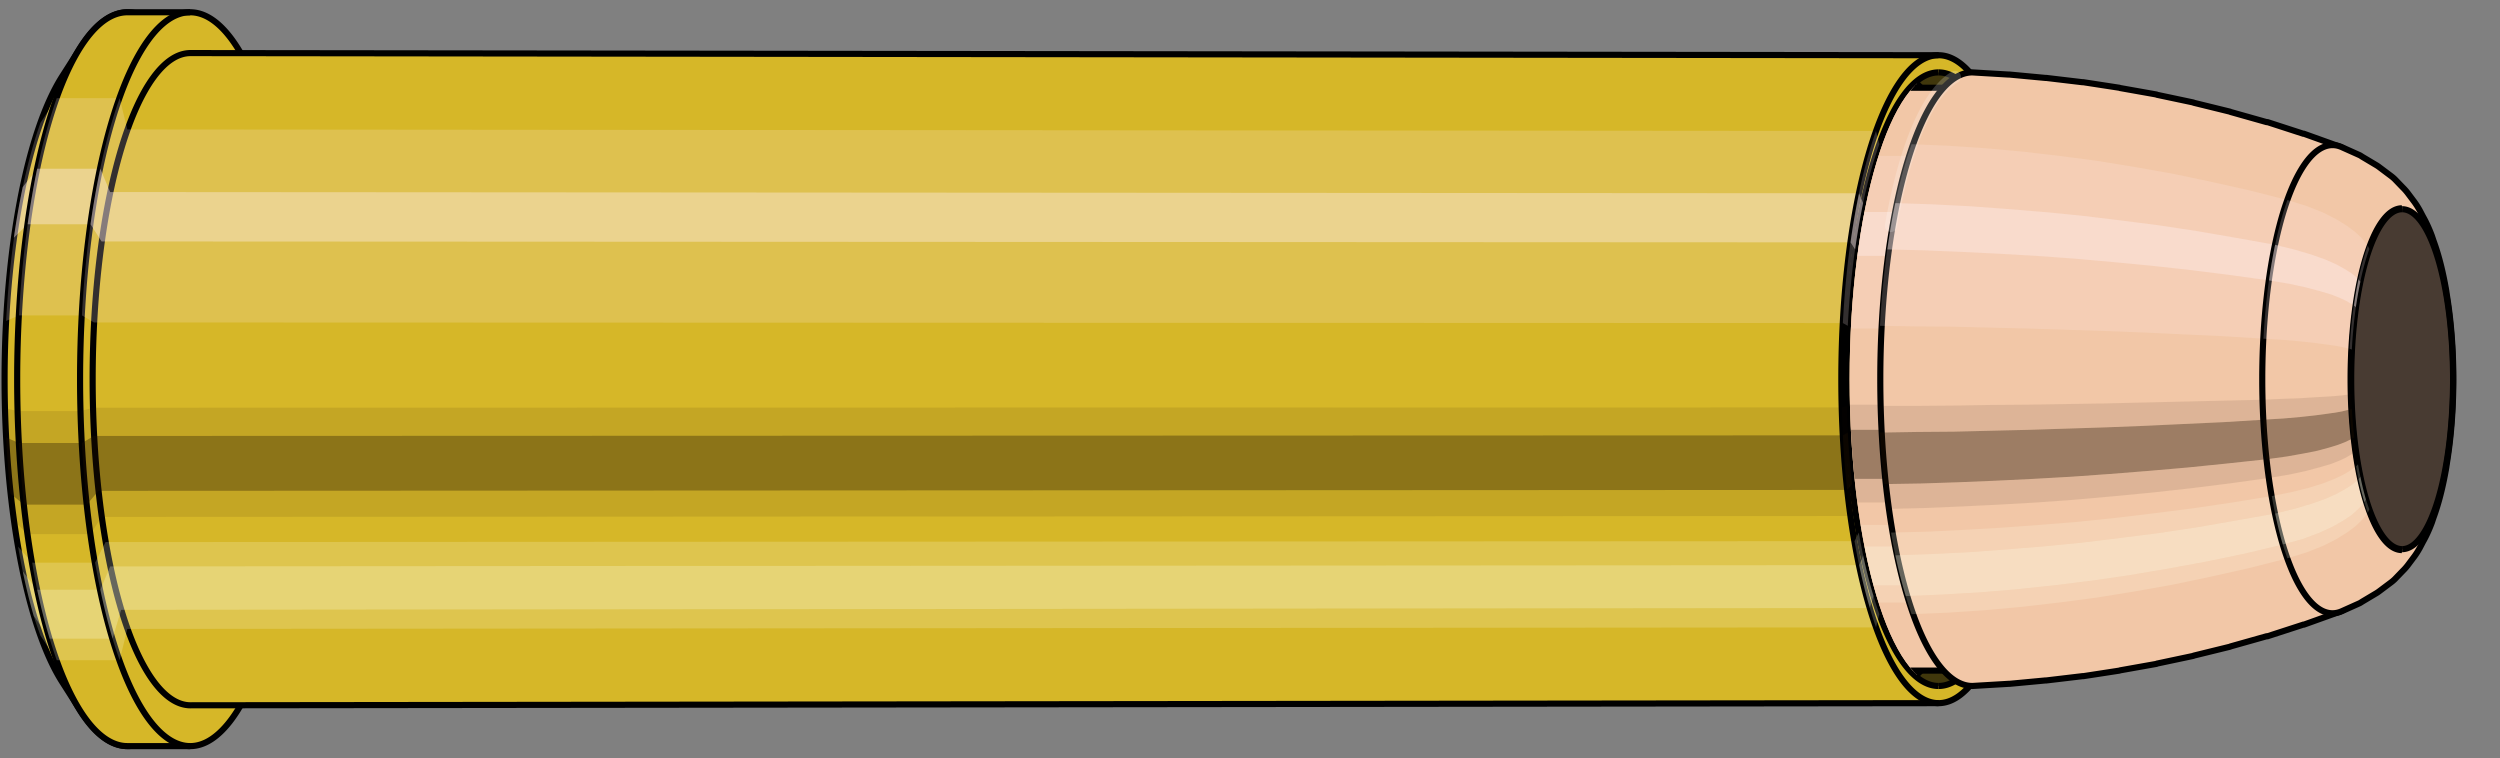 <svg viewBox="-0.342 -1.236 8.149 2.472" xmlns="http://www.w3.org/2000/svg" xmlns:xlink="http://www.w3.org/1999/xlink"><rect x="-0.342" y="-1.236" width="8.149" height="2.472" fill="#808080" stroke="none"/><defs><clipPath id="clip"><ellipse style="fill:white;stroke:none" cx="5.987"  cy="0"  rx="0.3"  ry="1"/><rect style="fill:white;" x="5.987"  y="-2"  width="100"  height="4"/></clipPath></defs><g id="calibersvg"><path style="fill:#d6b728;stroke:black;stroke-width:0.02;" d=" M -0.14 -0.986
 A 0.327 1.091 0 0 0 -0.14 0.986

 L -0.08 1.08
 A 0.359 1.196 0 1 0 -0.08 -1.08
 L -0.14 -0.986
 Z"/>
<path style="fill:#ffefef;opacity:0.2;" d=" M -0.21 -0.836
 A 0.327 1.091 0 0 0 -0.322 -0.19

 L -0.28 -0.208
 A 0.359 1.196 0 0 1 -0.157 -0.916

 L -0.21 -0.836
 Z "/>
<path style="fill:#ffefef;opacity:0.4;" d=" M -0.268 -0.626
 A 0.327 1.091 0 0 0 -0.297 -0.461

 L -0.252 -0.505
 A 0.359 1.196 0 0 1 -0.221 -0.686

 L -0.268 -0.626
 Z "/>
<path style="fill:#201000;opacity:0.1;" d=" M -0.326 0.095
 A 0.327 1.091 0 0 0 -0.322 0.19

 L -0.28 0.208
 A 0.359 1.196 0 0 1 -0.284 0.104

 L -0.326 0.095
 Z "/>
<path style="fill:#201000;opacity:0.4;" d=" M -0.322 0.19
 A 0.327 1.091 0 0 0 -0.308 0.373

 L -0.264 0.409
 A 0.359 1.196 0 0 1 -0.28 0.208

 L -0.322 0.19
 Z "/>
<path style="fill:#201000;opacity:0.1;" d=" M -0.308 0.373
 A 0.327 1.091 0 0 0 -0.297 0.461

 L -0.252 0.505
 A 0.359 1.196 0 0 1 -0.264 0.409

 L -0.308 0.373
 Z "/>
<path style="fill:#ffffe8;opacity:0.2;" d=" M -0.283 0.546
 A 0.327 1.091 0 0 0 -0.268 0.626

 L -0.221 0.686
 A 0.359 1.196 0 0 1 -0.237 0.598

 L -0.283 0.546
 Z "/>
<path style="fill:#ffffe8;opacity:0.4;" d=" M -0.268 0.626
 A 0.327 1.091 0 0 0 -0.232 0.772

 L -0.18 0.846
 A 0.359 1.196 0 0 1 -0.221 0.686

 L -0.268 0.626
 Z "/>
<path style="fill:#ffffe8;opacity:0.2;" d=" M -0.232 0.772
 A 0.327 1.091 0 0 0 -0.21 0.836

 L -0.157 0.916
 A 0.359 1.196 0 0 1 -0.18 0.846

 L -0.232 0.772
 Z "/>
<path style="fill:#d6b728;stroke:black;stroke-width:0.02;" d=" M 0.073 -1.196
 A 0.359 1.196 0 0 0 0.073 1.196

 L 0.278 1.196
 A 0.359 1.196 0 0 0 0.278 -1.196
 L 0.073 -1.196
 Z "/>
<path style="fill:#ffefef;opacity:0.2;" d=" M -0.157 -0.916
 A 0.359 1.196 0 0 0 -0.28 -0.208

 L -0.075 -0.208
 A 0.359 1.196 0 0 1 0.048 -0.916

 L -0.157 -0.916
 Z "/>
<path style="fill:#ffefef;opacity:0.4;" d=" M -0.221 -0.686
 A 0.359 1.196 0 0 0 -0.252 -0.505

 L -0.047 -0.505
 A 0.359 1.196 0 0 1 -0.015 -0.686

 L -0.221 -0.686
 Z "/>
<path style="fill:#201000;opacity:0.1;" d=" M -0.284 0.104
 A 0.359 1.196 0 0 0 -0.28 0.208

 L -0.075 0.208
 A 0.359 1.196 0 0 1 -0.079 0.104

 L -0.284 0.104
 Z "/>
<path style="fill:#201000;opacity:0.4;" d=" M -0.28 0.208
 A 0.359 1.196 0 0 0 -0.264 0.409

 L -0.059 0.409
 A 0.359 1.196 0 0 1 -0.075 0.208

 L -0.28 0.208
 Z "/>
<path style="fill:#201000;opacity:0.1;" d=" M -0.264 0.409
 A 0.359 1.196 0 0 0 -0.252 0.505

 L -0.047 0.505
 A 0.359 1.196 0 0 1 -0.059 0.409

 L -0.264 0.409
 Z "/>
<path style="fill:#ffffe8;opacity:0.2;" d=" M -0.237 0.598
 A 0.359 1.196 0 0 0 -0.221 0.686

 L -0.015 0.686
 A 0.359 1.196 0 0 1 -0.032 0.598

 L -0.237 0.598
 Z "/>
<path style="fill:#ffffe8;opacity:0.4;" d=" M -0.221 0.686
 A 0.359 1.196 0 0 0 -0.18 0.846

 L 0.025 0.846
 A 0.359 1.196 0 0 1 -0.015 0.686

 L -0.221 0.686
 Z "/>
<path style="fill:#ffffe8;opacity:0.2;" d=" M -0.18 0.846
 A 0.359 1.196 0 0 0 -0.157 0.916

 L 0.048 0.916
 A 0.359 1.196 0 0 1 0.025 0.846

 L -0.18 0.846
 Z "/>
<path style="fill:#d6b728;stroke:black;stroke-width:0.02;" d=" M 0.279 -1.063
 A 0.319 1.063 0 1 0 0.279 1.063

 L 5.977 1.056
 A 0.317 1.056 0 0 0 5.977 -1.056
 L 0.279 -1.063
 Z "/>
<path style="fill:none;stroke:black;stroke-width:0.02;" d=" M 0.278 -1.196
 A 0.359 1.196 0 0 0 0.278 1.196
"/>
<path style="fill:#ffefef;opacity:0.2;" d=" M 0.048 -0.916
 A 0.359 1.196 0 0 0 -0.075 -0.208

 L -0.036 -0.185
 L 5.665 -0.183
 A 0.317 1.056 0 0 1 5.773 -0.809

 L 0.073 -0.814
 L 0.048 -0.916
 Z "/>
<path style="fill:#ffefef;opacity:0.4;" d=" M -0.015 -0.686
 A 0.359 1.196 0 0 0 -0.047 -0.505

 L -0.011 -0.449
 L 5.69 -0.446
 A 0.317 1.056 0 0 1 5.718 -0.606

 L 0.017 -0.61
 L -0.015 -0.686
 Z "/>
<path style="fill:#201000;opacity:0.1;" d=" M -0.079 0.104
 A 0.359 1.196 0 0 0 -0.075 0.208

 L -0.036 0.185
 L 5.665 0.183
 A 0.317 1.056 0 0 1 5.662 0.092

 L -0.039 0.093
 L -0.079 0.104
 Z "/>
<path style="fill:#201000;opacity:0.4;" d=" M -0.075 0.208
 A 0.359 1.196 0 0 0 -0.059 0.409

 L -0.021 0.364
 L 5.679 0.361
 A 0.317 1.056 0 0 1 5.665 0.183

 L -0.036 0.185
 L -0.075 0.208
 Z "/>
<path style="fill:#201000;opacity:0.1;" d=" M -0.059 0.409
 A 0.359 1.196 0 0 0 -0.047 0.505

 L -0.011 0.449
 L 5.69 0.446
 A 0.317 1.056 0 0 1 5.679 0.361

 L -0.021 0.364
 L -0.059 0.409
 Z "/>
<path style="fill:#ffffe8;opacity:0.2;" d=" M -0.032 0.598
 A 0.359 1.196 0 0 0 -0.015 0.686

 L 0.017 0.61
 L 5.718 0.606
 A 0.317 1.056 0 0 1 5.703 0.528

 L 0.002 0.531
 L -0.032 0.598
 Z "/>
<path style="fill:#ffffe8;opacity:0.4;" d=" M -0.015 0.686
 A 0.359 1.196 0 0 0 0.025 0.846

 L 0.053 0.752
 L 5.753 0.746
 A 0.317 1.056 0 0 1 5.718 0.606

 L 0.017 0.61
 L -0.015 0.686
 Z "/>
<path style="fill:#ffffe8;opacity:0.2;" d=" M 0.025 0.846
 A 0.359 1.196 0 0 0 0.048 0.916

 L 0.073 0.814
 L 5.773 0.809
 A 0.317 1.056 0 0 1 5.753 0.746

 L 0.053 0.752
 L 0.025 0.846
 Z "/>
<ellipse style="fill:black;opacity:0.7;" cx="5.977"  cy="0"  rx="0.3"  ry="1"/>
<path style="fill:none;stroke:black;stroke-width:0.02" d=" M 5.977 1
 A 0.3 1 0 0 0 5.977 -1
"/>
<path style="fill:none;stroke:black;stroke-width:0.02;" d=" M 5.977 -1.056
 A 0.317 1.056 0 0 0 5.977 1.056
"/>
<path style="fill:none;stroke:black;stroke-width:0.02;" d=" M 5.977 -1
 A 0.3 1 0 0 0 5.977 1
"/>
<path style="fill:#ffefef;opacity:0.2;" d=" M 5.773 -0.809
 A 0.317 1.056 0 0 0 5.665 -0.183

 L 5.681 -0.174
 A 0.3 1 0 0 1 5.784 -0.766

 L 5.773 -0.809
 Z "/>
<path style="fill:#ffefef;opacity:0.4;" d=" M 5.718 -0.606
 A 0.317 1.056 0 0 0 5.69 -0.446

 L 5.705 -0.423
 A 0.3 1 0 0 1 5.731 -0.574

 L 5.718 -0.606
 Z "/>
<path style="fill:#201000;opacity:0.1;" d=" M 5.662 0.092
 A 0.317 1.056 0 0 0 5.665 0.183

 L 5.681 0.174
 A 0.3 1 0 0 1 5.678 0.087

 L 5.662 0.092
 Z "/>
<path style="fill:#201000;opacity:0.4;" d=" M 5.665 0.183
 A 0.317 1.056 0 0 0 5.679 0.361

 L 5.695 0.342
 A 0.3 1 0 0 1 5.681 0.174

 L 5.665 0.183
 Z "/>
<path style="fill:#201000;opacity:0.1;" d=" M 5.679 0.361
 A 0.317 1.056 0 0 0 5.69 0.446

 L 5.705 0.423
 A 0.3 1 0 0 1 5.695 0.342

 L 5.679 0.361
 Z "/>
<path style="fill:#ffffe8;opacity:0.2;" d=" M 5.703 0.528
 A 0.317 1.056 0 0 0 5.718 0.606

 L 5.731 0.574
 A 0.3 1 0 0 1 5.717 0.5

 L 5.703 0.528
 Z "/>
<path style="fill:#ffffe8;opacity:0.4;" d=" M 5.718 0.606
 A 0.317 1.056 0 0 0 5.753 0.746

 L 5.765 0.707
 A 0.3 1 0 0 1 5.731 0.574

 L 5.718 0.606
 Z "/>
<path style="fill:#ffffe8;opacity:0.2;" d=" M 5.753 0.746
 A 0.317 1.056 0 0 0 5.773 0.809

 L 5.784 0.766
 A 0.3 1 0 0 1 5.765 0.707

 L 5.753 0.746
 Z "/>
</g><g clip-path="url(#clip)"><g id="bulletsvg" transform="translate(4.335 0)"><path style="fill:#f2c7a7;stroke:black;stroke-width:0.02;" d=" M -0.226 -0.548
 A 0.284 0.947 0 0 0 -0.226 0.548

 L -0.224 0.557
 A 0.289 0.962 0 0 0 -0.152 0.793
 L -0.148 0.801
 A 0.292 0.973 0 0 0 -0.107 0.88
 L -0.103 0.887
 A 0.294 0.981 0 0 0 -0.074 0.927
 L -0.069 0.933
 A 0.296 0.987 0 0 0 -0.046 0.956
 L -0.041 0.96
 A 0.298 0.992 0 0 0 -0.021 0.975
 L -0.016 0.978
 A 0.299 0.996 0 0 0 0.001 0.987
 L 0.007 0.99
 A 0.299 0.998 0 0 0 0.023 0.995
 L 0.028 0.997
 A 0.3 1 0 0 0 0.044 0.999
 L 0.049 1
 A 0.3 1 0 1 0 0.049 -1
 L 0.044 -0.999
 A 0.3 1 0 0 0 0.028 -0.997
 L 0.023 -0.995
 A 0.299 0.998 0 0 0 0.007 -0.99
 L 0.001 -0.987
 A 0.299 0.996 0 0 0 -0.016 -0.978
 L -0.021 -0.975
 A 0.298 0.992 0 0 0 -0.041 -0.96
 L -0.046 -0.956
 A 0.296 0.987 0 0 0 -0.069 -0.933
 L -0.074 -0.927
 A 0.294 0.981 0 0 0 -0.103 -0.887
 L -0.107 -0.88
 A 0.292 0.973 0 0 0 -0.148 -0.801
 L -0.152 -0.793
 A 0.289 0.962 0 0 0 -0.224 -0.557
 L -0.226 -0.548
 Z"/>
<path style="fill:#ffefef;opacity:0.2;" d=" M -0.177 -0.725
 A 0.284 0.947 0 0 0 -0.274 -0.164

 L -0.273 -0.167
 L -0.271 -0.169
 L -0.267 -0.17
 L -0.263 -0.172
 L -0.259 -0.172
 L -0.254 -0.173
 L -0.249 -0.173
 L -0.244 -0.174
 L -0.239 -0.174
 A 0.3 1 0 0 1 -0.136 -0.766

 L -0.142 -0.766
 L -0.147 -0.765
 L -0.152 -0.763
 L -0.157 -0.76
 L -0.162 -0.756
 L -0.167 -0.752
 L -0.171 -0.746
 L -0.174 -0.737
 L -0.226 -0.548
 Z "/>
<path style="fill:#ffefef;opacity:0.4;" d=" M -0.227 -0.543
 A 0.284 0.947 0 0 0 -0.252 -0.4

 L -0.25 -0.407
 L -0.248 -0.411
 L -0.244 -0.415
 L -0.24 -0.417
 L -0.236 -0.419
 L -0.231 -0.421
 L -0.226 -0.422
 L -0.221 -0.422
 L -0.215 -0.423
 A 0.3 1 0 0 1 -0.189 -0.574

 L -0.195 -0.573
 L -0.2 -0.573
 L -0.205 -0.571
 L -0.21 -0.569
 L -0.214 -0.566
 L -0.218 -0.563
 L -0.222 -0.558
 L -0.225 -0.552
 L -0.227 -0.543
 Z "/>
<path style="fill:#201000;opacity:0.1;" d=" M -0.277 0.083
 A 0.284 0.947 0 0 0 -0.274 0.164

 L -0.273 0.167
 L -0.271 0.169
 L -0.267 0.17
 L -0.263 0.172
 L -0.259 0.172
 L -0.254 0.173
 L -0.249 0.173
 L -0.244 0.174
 L -0.239 0.174
 A 0.3 1 0 0 1 -0.242 0.087

 L -0.248 0.087
 L -0.253 0.087
 L -0.258 0.087
 L -0.263 0.086
 L -0.267 0.086
 L -0.271 0.086
 L -0.274 0.085
 L -0.276 0.084
 L -0.277 0.083
 Z "/>
<path style="fill:#201000;opacity:0.4;" d=" M -0.274 0.164
 A 0.284 0.947 0 0 0 -0.261 0.324

 L -0.26 0.329
 L -0.257 0.333
 L -0.254 0.336
 L -0.25 0.338
 L -0.246 0.339
 L -0.241 0.341
 L -0.236 0.341
 L -0.231 0.342
 L -0.225 0.342
 A 0.3 1 0 0 1 -0.239 0.174

 L -0.244 0.174
 L -0.249 0.173
 L -0.254 0.173
 L -0.259 0.172
 L -0.263 0.172
 L -0.267 0.17
 L -0.271 0.169
 L -0.273 0.167
 L -0.274 0.164
 Z "/>
<path style="fill:#201000;opacity:0.1;" d=" M -0.261 0.324
 A 0.284 0.947 0 0 0 -0.252 0.4

 L -0.25 0.407
 L -0.248 0.411
 L -0.244 0.415
 L -0.24 0.417
 L -0.236 0.419
 L -0.231 0.421
 L -0.226 0.422
 L -0.221 0.422
 L -0.215 0.423
 A 0.3 1 0 0 1 -0.225 0.342

 L -0.231 0.342
 L -0.236 0.341
 L -0.241 0.341
 L -0.246 0.339
 L -0.25 0.338
 L -0.254 0.336
 L -0.257 0.333
 L -0.26 0.329
 L -0.261 0.324
 Z "/>
<path style="fill:#ffffe8;opacity:0.2;" d=" M -0.24 0.473
 A 0.284 0.947 0 0 0 -0.227 0.543

 L -0.225 0.552
 L -0.222 0.558
 L -0.218 0.563
 L -0.214 0.566
 L -0.21 0.569
 L -0.205 0.571
 L -0.2 0.573
 L -0.195 0.573
 L -0.189 0.574
 A 0.3 1 0 0 1 -0.203 0.5

 L -0.209 0.5
 L -0.214 0.499
 L -0.219 0.498
 L -0.224 0.496
 L -0.228 0.494
 L -0.232 0.491
 L -0.236 0.487
 L -0.239 0.481
 L -0.24 0.473
 Z "/>
<path style="fill:#ffffe8;opacity:0.4;" d=" M -0.227 0.543
 A 0.284 0.947 0 0 0 -0.195 0.67

 L -0.189 0.688
 L -0.185 0.694
 L -0.181 0.698
 L -0.176 0.702
 L -0.172 0.704
 L -0.166 0.706
 L -0.161 0.707
 L -0.155 0.707
 A 0.3 1 0 0 1 -0.189 0.574

 L -0.195 0.573
 L -0.2 0.573
 L -0.205 0.571
 L -0.21 0.569
 L -0.214 0.566
 L -0.218 0.563
 L -0.222 0.558
 L -0.225 0.552
 Z "/>
<path style="fill:#ffffe8;opacity:0.2;" d=" M -0.195 0.67
 A 0.284 0.947 0 0 0 -0.177 0.725

 L -0.171 0.746
 L -0.167 0.752
 L -0.162 0.756
 L -0.157 0.76
 L -0.152 0.763
 L -0.147 0.765
 L -0.142 0.766
 L -0.136 0.766
 A 0.3 1 0 0 1 -0.155 0.707

 L -0.161 0.707
 L -0.166 0.706
 L -0.172 0.704
 L -0.176 0.702
 L -0.181 0.698
 L -0.185 0.694
 L -0.189 0.688
 L -0.193 0.68
 Z "/>
<path style="fill:#f2c7a7;stroke:black;stroke-width:0.02;" d=" M 0.057 -1
 A 0.3 1 0 0 0 0.057 1

 L 1.491 1
 A 0.3 1 0 0 0 1.491 -1
 L 0.057 -1
 Z "/>
<path style="fill:#ffefef;opacity:0.2;" d=" M -0.136 -0.766
 A 0.3 1 0 0 0 -0.239 -0.174

 L 1.196 -0.174
 A 0.3 1 0 0 1 1.298 -0.766

 L -0.136 -0.766
 Z "/>
<path style="fill:#ffefef;opacity:0.4;" d=" M -0.189 -0.574
 A 0.3 1 0 0 0 -0.215 -0.423

 L 1.22 -0.423
 A 0.3 1 0 0 1 1.246 -0.574

 L -0.189 -0.574
 Z "/>
<path style="fill:#201000;opacity:0.1;" d=" M -0.242 0.087
 A 0.3 1 0 0 0 -0.239 0.174

 L 1.196 0.174
 A 0.3 1 0 0 1 1.192 0.087

 L -0.242 0.087
 Z "/>
<path style="fill:#201000;opacity:0.4;" d=" M -0.239 0.174
 A 0.3 1 0 0 0 -0.225 0.342

 L 1.209 0.342
 A 0.3 1 0 0 1 1.196 0.174

 L -0.239 0.174
 Z "/>
<path style="fill:#201000;opacity:0.1;" d=" M -0.225 0.342
 A 0.3 1 0 0 0 -0.215 0.423

 L 1.22 0.423
 A 0.3 1 0 0 1 1.209 0.342

 L -0.225 0.342
 Z "/>
<path style="fill:#ffffe8;opacity:0.2;" d=" M -0.203 0.5
 A 0.3 1 0 0 0 -0.189 0.574

 L 1.246 0.574
 A 0.3 1 0 0 1 1.232 0.5

 L -0.203 0.5
 Z "/>
<path style="fill:#ffffe8;opacity:0.4;" d=" M -0.189 0.574
 A 0.3 1 0 0 0 -0.155 0.707

 L 1.279 0.707
 A 0.3 1 0 0 1 1.246 0.574

 L -0.189 0.574
 Z "/>
<path style="fill:#ffffe8;opacity:0.2;" d=" M -0.155 0.707
 A 0.3 1 0 0 0 -0.136 0.766

 L 1.298 0.766
 A 0.3 1 0 0 1 1.279 0.707

 L -0.155 0.707
 Z "/>
<path style="fill:#f2c7a7;stroke:black;stroke-width:0.02;" d=" M 1.491 -0.95
 A 0.285 0.95 0 0 0 1.491 0.95

 L 1.747 0.95
 A 0.285 0.95 0 0 0 1.747 -0.95
 L 1.491 -0.95
 Z "/>
<path style="fill:none;stroke:black;stroke-width:0.02;" d=" M 1.491 -1
 A 0.3 1 0 0 0 1.491 1
"/>
<path style="fill:#ffefef;opacity:0.2;" d=" M 1.298 -0.766
 A 0.3 1 0 0 0 1.196 -0.174

 L 1.211 -0.165
 L 1.466 -0.165
 A 0.285 0.95 0 0 1 1.564 -0.728

 L 1.308 -0.728
 L 1.298 -0.766
 Z "/>
<path style="fill:#ffefef;opacity:0.4;" d=" M 1.246 -0.574
 A 0.3 1 0 0 0 1.22 -0.423

 L 1.233 -0.402
 L 1.488 -0.402
 A 0.285 0.95 0 0 1 1.513 -0.545

 L 1.258 -0.545
 L 1.246 -0.574
 Z "/>
<path style="fill:#201000;opacity:0.1;" d=" M 1.192 0.087
 A 0.3 1 0 0 0 1.196 0.174

 L 1.211 0.165
 L 1.466 0.165
 A 0.285 0.95 0 0 1 1.463 0.083

 L 1.207 0.083
 L 1.192 0.087
 Z "/>
<path style="fill:#201000;opacity:0.4;" d=" M 1.196 0.174
 A 0.3 1 0 0 0 1.209 0.342

 L 1.224 0.325
 L 1.479 0.325
 A 0.285 0.95 0 0 1 1.466 0.165

 L 1.211 0.165
 L 1.196 0.174
 Z "/>
<path style="fill:#201000;opacity:0.1;" d=" M 1.209 0.342
 A 0.3 1 0 0 0 1.22 0.423

 L 1.233 0.402
 L 1.488 0.402
 A 0.285 0.95 0 0 1 1.479 0.325

 L 1.224 0.325
 L 1.209 0.342
 Z "/>
<path style="fill:#ffffe8;opacity:0.2;" d=" M 1.232 0.5
 A 0.3 1 0 0 0 1.246 0.574

 L 1.258 0.545
 L 1.513 0.545
 A 0.285 0.95 0 0 1 1.5 0.475

 L 1.244 0.475
 L 1.232 0.5
 Z "/>
<path style="fill:#ffffe8;opacity:0.4;" d=" M 1.246 0.574
 A 0.3 1 0 0 0 1.279 0.707

 L 1.29 0.672
 L 1.545 0.672
 A 0.285 0.95 0 0 1 1.513 0.545

 L 1.258 0.545
 L 1.246 0.574
 Z "/>
<path style="fill:#ffffe8;opacity:0.2;" d=" M 1.279 0.707
 A 0.3 1 0 0 0 1.298 0.766

 L 1.308 0.728
 L 1.564 0.728
 A 0.285 0.95 0 0 1 1.545 0.672

 L 1.29 0.672
 L 1.279 0.707
 Z "/>
<path style="fill:#f2c7a7;stroke:black;stroke-width:0.02;" d=" M 1.752 -1
 A 0.3 1 0 1 0 1.752 1

 L 1.87 0.993
 A 0.298 0.993 0 0 0 1.873 0.993
 L 1.99 0.982
 A 0.295 0.983 0 0 0 1.993 0.982
 L 2.111 0.968
 A 0.29 0.969 0 0 0 2.114 0.968
 L 2.231 0.95
 A 0.285 0.951 0 0 0 2.234 0.949
 L 2.352 0.928
 A 0.279 0.929 0 0 0 2.354 0.927
 L 2.472 0.902
 A 0.271 0.904 0 0 0 2.474 0.901
 L 2.592 0.872
 A 0.262 0.875 0 0 0 2.594 0.871
 L 2.711 0.838
 A 0.252 0.841 0 0 0 2.714 0.838
 L 2.831 0.8
 A 0.241 0.804 0 0 0 2.833 0.8
 L 2.95 0.758
 A 0.229 0.763 0 0 0 2.95 -0.758
 L 2.833 -0.8
 A 0.241 0.804 0 0 0 2.831 -0.8
 L 2.714 -0.838
 A 0.252 0.841 0 0 0 2.711 -0.838
 L 2.594 -0.871
 A 0.262 0.875 0 0 0 2.592 -0.872
 L 2.474 -0.901
 A 0.271 0.904 0 0 0 2.472 -0.902
 L 2.354 -0.927
 A 0.279 0.929 0 0 0 2.352 -0.928
 L 2.234 -0.949
 A 0.285 0.951 0 0 0 2.231 -0.95
 L 2.114 -0.968
 A 0.29 0.969 0 0 0 2.111 -0.968
 L 1.993 -0.982
 A 0.295 0.983 0 0 0 1.99 -0.982
 L 1.873 -0.993
 A 0.298 0.993 0 0 0 1.87 -0.993
 L 1.752 -1
 Z "/>
<path style="fill:#ffefef;opacity:0.2;" d=" M 1.554 -0.766
 A 0.3 1 0 0 0 1.451 -0.174

 L 1.571 -0.172
 L 1.692 -0.171
 L 1.814 -0.168
 L 1.938 -0.165
 L 2.062 -0.161
 L 2.187 -0.157
 L 2.314 -0.152
 L 2.442 -0.146
 L 2.571 -0.14
 L 2.701 -0.132
 A 0.229 0.763 0 0 1 2.779 -0.584

 L 2.653 -0.616
 L 2.528 -0.644
 L 2.404 -0.67
 L 2.28 -0.692
 L 2.157 -0.712
 L 2.035 -0.728
 L 1.914 -0.742
 L 1.793 -0.753
 L 1.673 -0.761
 L 1.554 -0.766
 Z "/>
<path style="fill:#ffefef;opacity:0.4;" d=" M 1.501 -0.574
 A 0.3 1 0 0 0 1.475 -0.423

 L 1.595 -0.42
 L 1.715 -0.415
 L 1.837 -0.409
 L 1.96 -0.402
 L 2.084 -0.393
 L 2.208 -0.382
 L 2.334 -0.37
 L 2.461 -0.356
 L 2.589 -0.34
 L 2.719 -0.322
 A 0.229 0.763 0 0 1 2.739 -0.438

 L 2.61 -0.461
 L 2.483 -0.483
 L 2.357 -0.502
 L 2.232 -0.518
 L 2.108 -0.533
 L 1.985 -0.545
 L 1.863 -0.555
 L 1.741 -0.564
 L 1.621 -0.57
 L 1.501 -0.574
 Z "/>
<path style="fill:#201000;opacity:0.1;" d=" M 1.448 0.087
 A 0.3 1 0 0 0 1.451 0.174

 L 1.571 0.172
 L 1.692 0.171
 L 1.814 0.168
 L 1.938 0.165
 L 2.062 0.161
 L 2.187 0.157
 L 2.314 0.152
 L 2.442 0.146
 L 2.571 0.14
 L 2.701 0.132
 A 0.229 0.763 0 0 1 2.698 0.067

 L 2.568 0.07
 L 2.439 0.073
 L 2.311 0.076
 L 2.184 0.079
 L 2.059 0.081
 L 1.934 0.083
 L 1.811 0.084
 L 1.689 0.086
 L 1.568 0.087
 L 1.448 0.087
 Z "/>
<path style="fill:#201000;opacity:0.4;" d=" M 1.451 0.174
 A 0.3 1 0 0 0 1.465 0.342

 L 1.585 0.34
 L 1.706 0.336
 L 1.827 0.331
 L 1.95 0.325
 L 2.074 0.318
 L 2.2 0.309
 L 2.326 0.299
 L 2.453 0.288
 L 2.581 0.275
 L 2.711 0.261
 A 0.229 0.763 0 0 1 2.701 0.132

 L 2.571 0.14
 L 2.442 0.146
 L 2.314 0.152
 L 2.187 0.157
 L 2.062 0.161
 L 1.938 0.165
 L 1.814 0.168
 L 1.692 0.171
 L 1.571 0.172
 L 1.451 0.174
 Z "/>
<path style="fill:#201000;opacity:0.1;" d=" M 1.465 0.342
 A 0.3 1 0 0 0 1.475 0.423

 L 1.595 0.42
 L 1.715 0.415
 L 1.837 0.409
 L 1.96 0.402
 L 2.084 0.393
 L 2.208 0.382
 L 2.334 0.37
 L 2.461 0.356
 L 2.589 0.34
 L 2.719 0.322
 A 0.229 0.763 0 0 1 2.711 0.261

 L 2.581 0.275
 L 2.453 0.288
 L 2.326 0.299
 L 2.2 0.309
 L 2.074 0.318
 L 1.95 0.325
 L 1.827 0.331
 L 1.706 0.336
 L 1.585 0.34
 L 1.465 0.342
 Z "/>
<path style="fill:#ffffe8;opacity:0.2;" d=" M 1.487 0.5
 A 0.3 1 0 0 0 1.501 0.574

 L 1.621 0.57
 L 1.741 0.564
 L 1.863 0.555
 L 1.985 0.545
 L 2.108 0.533
 L 2.232 0.518
 L 2.357 0.502
 L 2.483 0.483
 L 2.61 0.461
 L 2.739 0.438
 A 0.229 0.763 0 0 1 2.728 0.381

 L 2.599 0.402
 L 2.471 0.421
 L 2.345 0.437
 L 2.22 0.452
 L 2.095 0.465
 L 1.971 0.475
 L 1.849 0.484
 L 1.727 0.491
 L 1.607 0.497
 L 1.487 0.5
 Z "/>
<path style="fill:#ffffe8;opacity:0.4;" d=" M 1.501 0.574
 A 0.3 1 0 0 0 1.535 0.707

 L 1.654 0.702
 L 1.774 0.695
 L 1.895 0.685
 L 2.017 0.672
 L 2.139 0.657
 L 2.263 0.639
 L 2.387 0.618
 L 2.512 0.595
 L 2.638 0.569
 L 2.764 0.539
 A 0.229 0.763 0 0 1 2.739 0.438

 L 2.61 0.461
 L 2.483 0.483
 L 2.357 0.502
 L 2.232 0.518
 L 2.108 0.533
 L 1.985 0.545
 L 1.863 0.555
 L 1.741 0.564
 L 1.621 0.57
 L 1.501 0.574
 Z "/>
<path style="fill:#ffffe8;opacity:0.2;" d=" M 1.535 0.707
 A 0.3 1 0 0 0 1.554 0.766

 L 1.673 0.761
 L 1.793 0.753
 L 1.914 0.742
 L 2.035 0.728
 L 2.157 0.712
 L 2.28 0.692
 L 2.404 0.67
 L 2.528 0.644
 L 2.653 0.616
 L 2.779 0.584
 A 0.229 0.763 0 0 1 2.764 0.539

 L 2.638 0.569
 L 2.512 0.595
 L 2.387 0.618
 L 2.263 0.639
 L 2.139 0.657
 L 2.017 0.672
 L 1.895 0.685
 L 1.774 0.695
 L 1.654 0.702
 L 1.535 0.707
 Z "/>
<path style="fill:#f2c7a7;stroke:black;stroke-width:0.02;" d=" M 2.957 -0.756
 A 0.229 0.763 0 1 0 2.957 0.756

 L 3.015 0.73
 A 0.221 0.736 0 0 0 3.023 0.725
 L 3.07 0.697
 A 0.212 0.708 0 0 0 3.08 0.69
 L 3.116 0.663
 A 0.204 0.68 0 0 0 3.129 0.652
 L 3.155 0.625
 A 0.196 0.652 0 0 0 3.171 0.607
 L 3.189 0.583
 A 0.188 0.626 0 0 0 3.21 0.551
 L 3.221 0.53
 A 0.181 0.603 0 0 0 3.25 0.467
 L 3.255 0.452
 A 0.175 0.583 0 0 0 3.297 0.287
 L 3.298 0.279
 A 0.17 0.568 0 0 0 3.298 -0.279
 L 3.297 -0.287
 A 0.175 0.583 0 0 0 3.255 -0.452
 L 3.25 -0.467
 A 0.181 0.603 0 0 0 3.221 -0.53
 L 3.21 -0.551
 A 0.188 0.626 0 0 0 3.189 -0.583
 L 3.171 -0.607
 A 0.196 0.652 0 0 0 3.155 -0.625
 L 3.129 -0.652
 A 0.204 0.68 0 0 0 3.116 -0.663
 L 3.08 -0.69
 A 0.212 0.708 0 0 0 3.07 -0.697
 L 3.023 -0.725
 A 0.221 0.736 0 0 0 3.015 -0.73
 L 2.957 -0.756
 Z "/>
<path style="fill:#ffefef;opacity:0.2;" d=" M 2.779 -0.584
 A 0.229 0.763 0 0 0 2.701 -0.132

 L 2.767 -0.128
 L 2.823 -0.123
 L 2.869 -0.118
 L 2.906 -0.113
 L 2.935 -0.109
 L 2.957 -0.105
 L 2.973 -0.101
 L 2.982 -0.099
 A 0.17 0.568 0 0 1 3.041 -0.435

 L 3.032 -0.447
 L 3.019 -0.462
 L 3 -0.48
 L 2.973 -0.5
 L 2.939 -0.521
 L 2.896 -0.543
 L 2.843 -0.564
 L 2.779 -0.584
 Z "/>
<path style="fill:#ffefef;opacity:0.4;" d=" M 2.739 -0.438
 A 0.229 0.763 0 0 0 2.719 -0.322

 L 2.785 -0.311
 L 2.84 -0.299
 L 2.885 -0.287
 L 2.922 -0.276
 L 2.95 -0.265
 L 2.971 -0.255
 L 2.986 -0.246
 L 2.996 -0.24
 A 0.17 0.568 0 0 1 3.011 -0.326

 L 3.002 -0.334
 L 2.987 -0.346
 L 2.966 -0.359
 L 2.939 -0.374
 L 2.903 -0.39
 L 2.858 -0.406
 L 2.804 -0.422
 L 2.739 -0.438
 Z "/>
<path style="fill:#201000;opacity:0.1;" d=" M 2.698 0.067
 A 0.229 0.763 0 0 0 2.701 0.132

 L 2.767 0.128
 L 2.823 0.123
 L 2.869 0.118
 L 2.906 0.113
 L 2.935 0.109
 L 2.957 0.105
 L 2.973 0.101
 L 2.982 0.099
 A 0.17 0.568 0 0 1 2.981 0.05

 L 2.97 0.051
 L 2.955 0.053
 L 2.933 0.055
 L 2.904 0.057
 L 2.867 0.059
 L 2.821 0.062
 L 2.765 0.064
 L 2.698 0.067
 Z "/>
<path style="fill:#201000;opacity:0.4;" d=" M 2.701 0.132
 A 0.229 0.763 0 0 0 2.711 0.261

 L 2.777 0.252
 L 2.833 0.242
 L 2.878 0.233
 L 2.915 0.223
 L 2.944 0.214
 L 2.965 0.206
 L 2.98 0.199
 L 2.99 0.194
 A 0.17 0.568 0 0 1 2.982 0.099

 L 2.973 0.101
 L 2.957 0.105
 L 2.935 0.109
 L 2.906 0.113
 L 2.869 0.118
 L 2.823 0.123
 L 2.767 0.128
 L 2.701 0.132
 Z "/>
<path style="fill:#201000;opacity:0.1;" d=" M 2.711 0.261
 A 0.229 0.763 0 0 0 2.719 0.322

 L 2.785 0.311
 L 2.84 0.299
 L 2.885 0.287
 L 2.922 0.276
 L 2.95 0.265
 L 2.971 0.255
 L 2.986 0.246
 L 2.996 0.24
 A 0.17 0.568 0 0 1 2.99 0.194

 L 2.98 0.199
 L 2.965 0.206
 L 2.944 0.214
 L 2.915 0.223
 L 2.878 0.233
 L 2.833 0.242
 L 2.777 0.252
 L 2.711 0.261
 Z "/>
<path style="fill:#ffffe8;opacity:0.2;" d=" M 2.728 0.381
 A 0.229 0.763 0 0 0 2.739 0.438

 L 2.804 0.422
 L 2.858 0.406
 L 2.903 0.39
 L 2.939 0.374
 L 2.966 0.359
 L 2.987 0.346
 L 3.002 0.334
 L 3.011 0.326
 A 0.17 0.568 0 0 1 3.003 0.284

 L 2.993 0.291
 L 2.979 0.301
 L 2.958 0.313
 L 2.93 0.326
 L 2.894 0.34
 L 2.849 0.354
 L 2.793 0.368
 L 2.728 0.381
 Z "/>
<path style="fill:#ffffe8;opacity:0.4;" d=" M 2.739 0.438
 A 0.229 0.763 0 0 0 2.764 0.539

 L 2.829 0.521
 L 2.882 0.501
 L 2.926 0.481
 L 2.961 0.461
 L 2.988 0.443
 L 3.007 0.426
 L 3.021 0.412
 L 3.03 0.401
 A 0.17 0.568 0 0 1 3.011 0.326

 L 3.002 0.334
 L 2.987 0.346
 L 2.966 0.359
 L 2.939 0.374
 L 2.903 0.39
 L 2.858 0.406
 L 2.804 0.422
 L 2.739 0.438
 Z "/>
<path style="fill:#ffffe8;opacity:0.2;" d=" M 2.764 0.539
 A 0.229 0.763 0 0 0 2.779 0.584

 L 2.843 0.564
 L 2.896 0.543
 L 2.939 0.521
 L 2.973 0.5
 L 3 0.48
 L 3.019 0.462
 L 3.032 0.447
 L 3.041 0.435
 A 0.17 0.568 0 0 1 3.03 0.401

 L 3.021 0.412
 L 3.007 0.426
 L 2.988 0.443
 L 2.961 0.461
 L 2.926 0.481
 L 2.882 0.501
 L 2.829 0.521
 L 2.764 0.539
 Z "/>
<ellipse style="fill:black;opacity:0.7;" cx="3.153"  cy="0"  rx="0.166"  ry="0.554"/>
<path style="fill:none;stroke:black;stroke-width:0.02" d=" M 3.153 0.554
 A 0.166 0.554 0 0 0 3.153 -0.554
"/>
<path style="fill:none;stroke:black;stroke-width:0.02;" d=" M 3.152 -0.557
 A 0.167 0.557 0 0 0 3.152 0.557
"/>
<path style="fill:none;stroke:black;stroke-width:0.02;" d=" M 3.153 -0.554
 A 0.166 0.554 0 0 0 3.153 0.554
"/>
<path style="fill:#ffefef;opacity:0.2;" d=" M 3.041 -0.435
 A 0.17 0.568 0 0 0 2.982 -0.099

 L 2.988 -0.097
 L 2.989 -0.096
 A 0.166 0.554 0 0 1 3.046 -0.424

 L 3.045 -0.427
 L 3.041 -0.435
 Z "/>
<path style="fill:#ffefef;opacity:0.4;" d=" M 3.011 -0.326
 A 0.17 0.568 0 0 0 2.996 -0.24

 L 3.001 -0.236
 L 3.002 -0.234
 A 0.166 0.554 0 0 1 3.017 -0.318

 L 3.015 -0.32
 L 3.011 -0.326
 Z "/>
<path style="fill:#201000;opacity:0.1;" d=" M 2.981 0.05
 A 0.17 0.568 0 0 0 2.982 0.099

 L 2.988 0.097
 L 2.989 0.096
 A 0.166 0.554 0 0 1 2.987 0.048

 L 2.986 0.049
 L 2.981 0.05
 Z "/>
<path style="fill:#201000;opacity:0.4;" d=" M 2.982 0.099
 A 0.17 0.568 0 0 0 2.99 0.194

 L 2.995 0.191
 L 2.997 0.19
 A 0.166 0.554 0 0 1 2.989 0.096

 L 2.988 0.097
 L 2.982 0.099
 Z "/>
<path style="fill:#201000;opacity:0.1;" d=" M 2.99 0.194
 A 0.17 0.568 0 0 0 2.996 0.24

 L 3.001 0.236
 L 3.002 0.234
 A 0.166 0.554 0 0 1 2.997 0.19

 L 2.995 0.191
 L 2.99 0.194
 Z "/>
<path style="fill:#ffffe8;opacity:0.2;" d=" M 3.003 0.284
 A 0.17 0.568 0 0 0 3.011 0.326

 L 3.015 0.32
 L 3.017 0.318
 A 0.166 0.554 0 0 1 3.009 0.277

 L 3.008 0.279
 L 3.003 0.284
 Z "/>
<path style="fill:#ffffe8;opacity:0.4;" d=" M 3.011 0.326
 A 0.17 0.568 0 0 0 3.03 0.401

 L 3.034 0.394
 L 3.035 0.392
 A 0.166 0.554 0 0 1 3.017 0.318

 L 3.015 0.32
 L 3.011 0.326
 Z "/>
<path style="fill:#ffffe8;opacity:0.2;" d=" M 3.03 0.401
 A 0.17 0.568 0 0 0 3.041 0.435

 L 3.045 0.427
 L 3.046 0.424
 A 0.166 0.554 0 0 1 3.035 0.392

 L 3.034 0.394
 L 3.03 0.401
 Z "/>
<path style="fill:none;stroke:white;stroke-width:0.04;opacity:0.2;stroke-linecap:round" d=" M 1.695 -0.985
 A 0.3 1 0 0 0 1.487 -0.5
"/>
</g></g></svg>